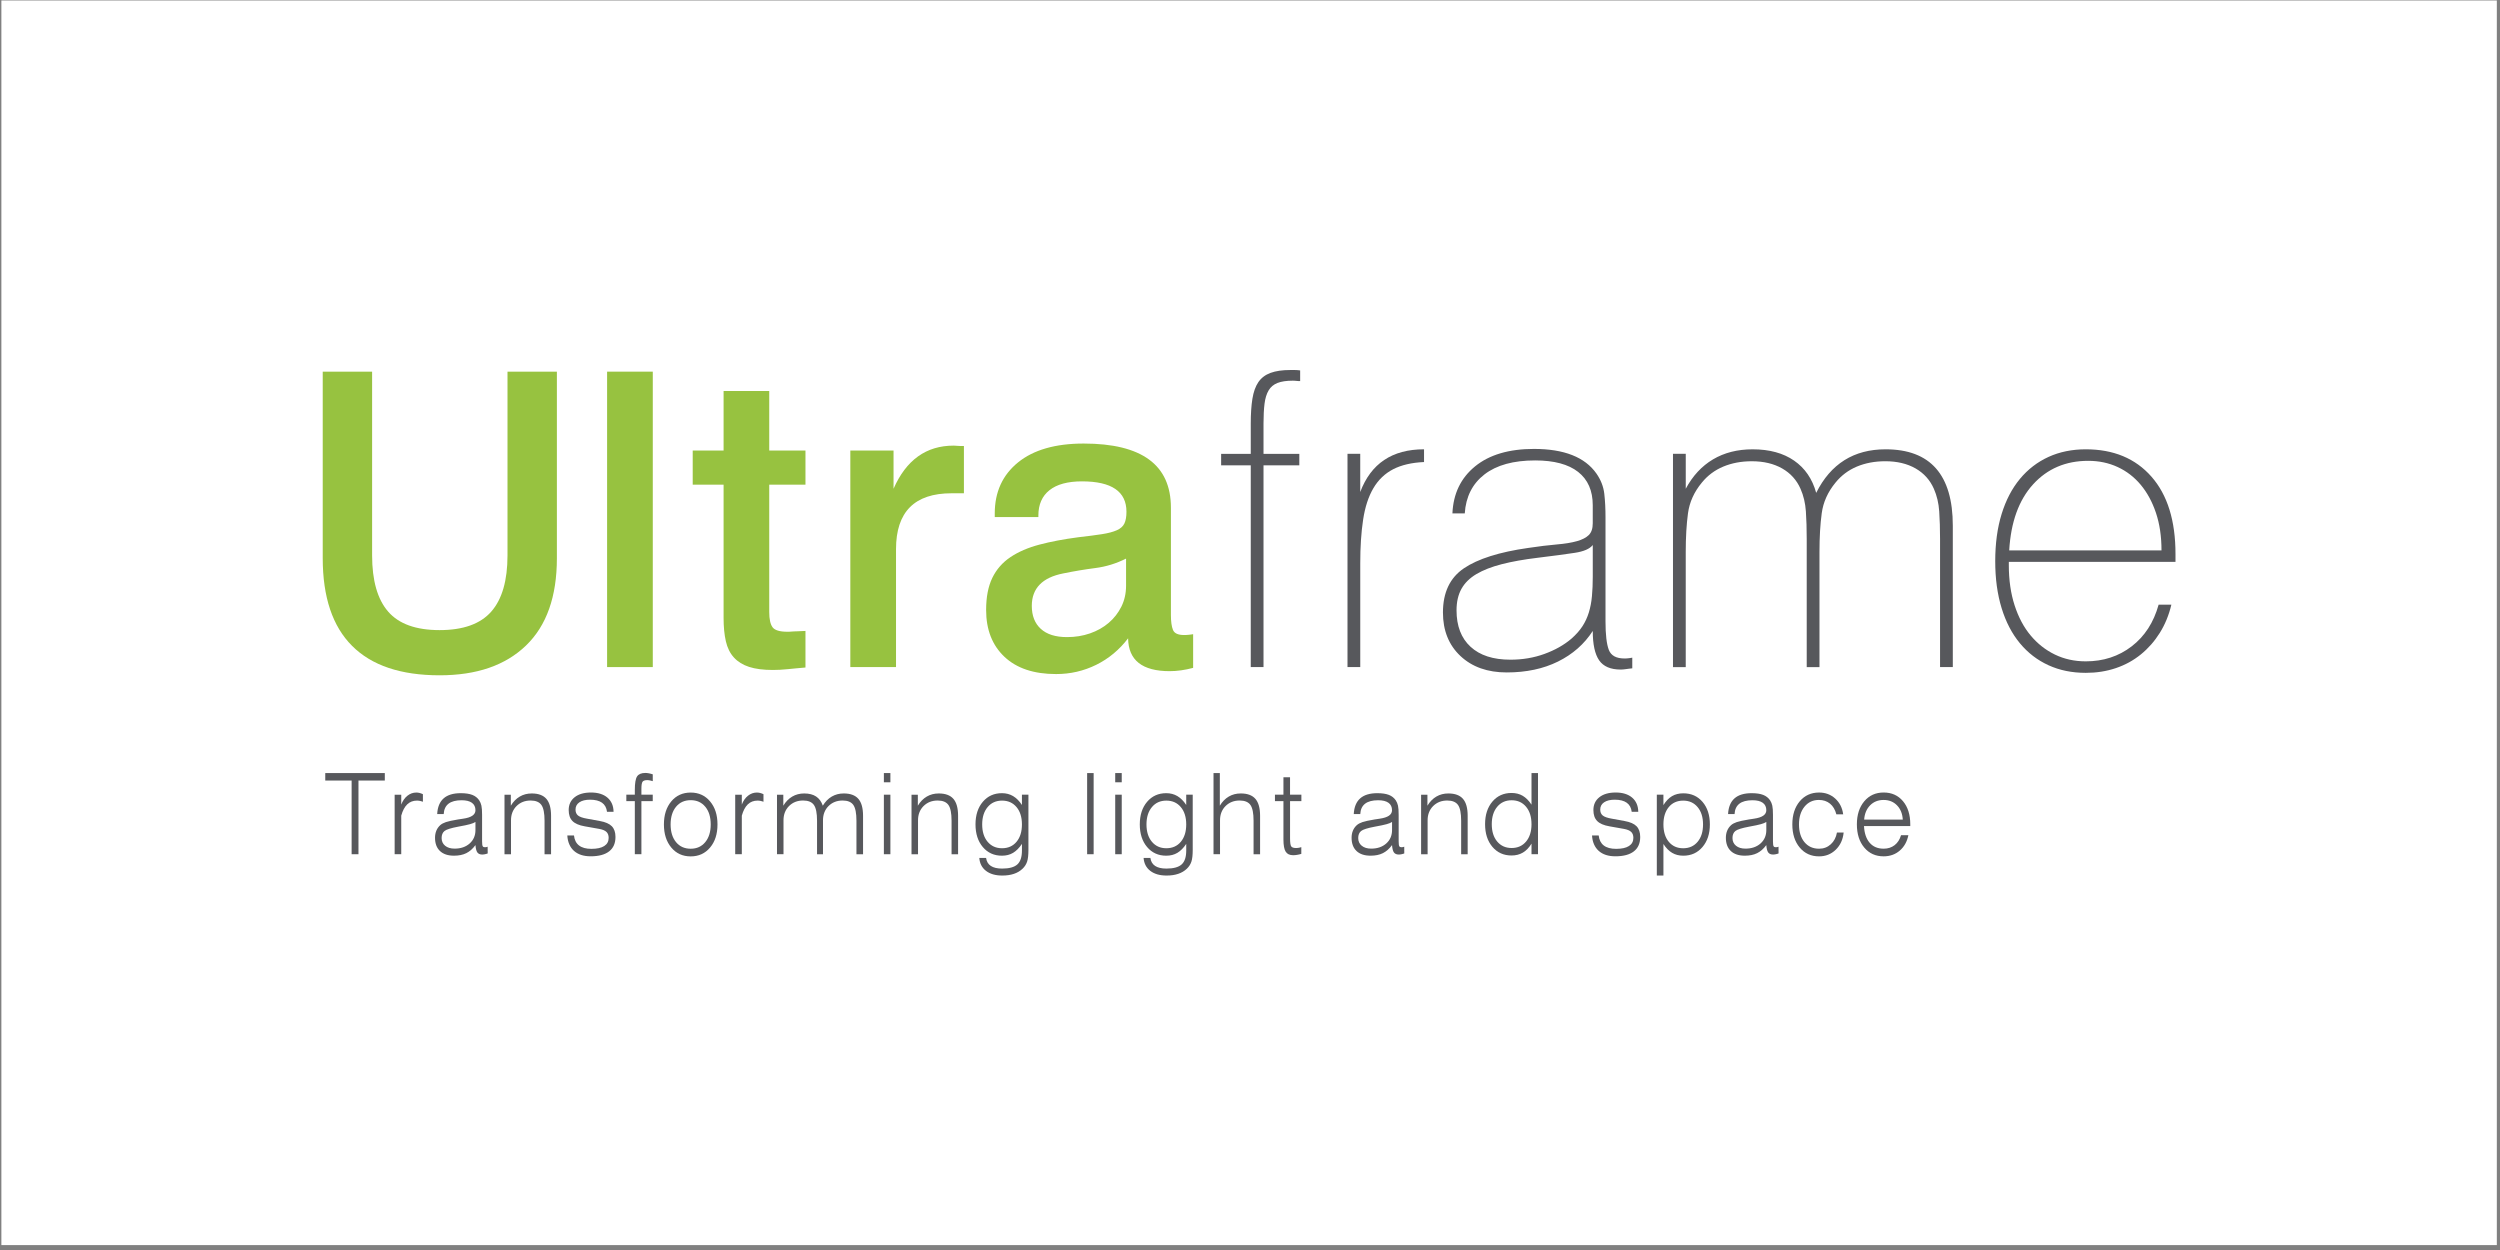 <svg xmlns="http://www.w3.org/2000/svg" id="Layer_1" viewBox="0 0 300 150"><rect x="0" y="0" width="300" height="150" fill="#808080" stroke="none"/><defs><style>      .st0 {        fill: #fff;      }      .st1 {        fill: #57585c;      }      .st2 {        fill: #97c240;      }    </style></defs><rect class="st0" x=".166" y=".056" width="299.453" height="149.356"></rect><g><g><path class="st1" d="M42.195,102.507v-8.842h-3.163v-.897h7.145v.897h-3.161v8.842h-.821Z"></path><path class="st1" d="M48.15,102.507h-.792v-7.142h.792v1.184c.086-.226.191-.428.315-.605s.265-.329.425-.456.329-.224.506-.287.365-.096.561-.096c.065,0,.129.004.194.012s.13.021.196.037.132.037.199.062.135.054.202.086v.909c-.067-.024-.131-.045-.194-.062s-.121-.032-.177-.044c-.057-.011-.114-.019-.17-.025-.055-.005-.11-.009-.164-.009-.235,0-.45.037-.646.112s-.372.189-.528.338c-.157.15-.295.338-.415.566-.12.226-.221.491-.305.794v4.623"></path><path class="st1" d="M58.516,101.604l.004.405.004.405c-.061.022-.12.041-.179.057-.057.016-.114.03-.169.041-.054.011-.107.019-.16.025s-.104.009-.152.009c-.132,0-.247-.021-.345-.064s-.176-.106-.237-.19c-.061-.085-.11-.2-.147-.347-.037-.146-.065-.324-.079-.533-.165.222-.338.415-.522.576s-.377.292-.58.393c-.204.101-.428.176-.673.226-.246.05-.512.076-.799.076-.365,0-.687-.046-.967-.14-.281-.094-.52-.234-.717-.42-.197-.187-.346-.412-.445-.677s-.149-.567-.149-.911c0-.159.012-.309.04-.451.026-.142.066-.277.119-.405s.117-.247.197-.357c.079-.111.171-.214.276-.309.082-.072.181-.139.294-.199s.24-.115.382-.162c.142-.049.335-.099.577-.152.242-.052.536-.107.879-.165.076-.011.165-.025.269-.04s.22-.032.351-.054c.49-.07.856-.19,1.1-.358s.367-.387.367-.654c0-.196-.035-.368-.106-.517s-.176-.274-.317-.376-.316-.179-.523-.23-.447-.076-.721-.076c-.343,0-.645.035-.906.104s-.481.172-.659.311c-.177.139-.315.311-.411.518s-.152.45-.167.726h-.782c.022-.42.097-.786.226-1.1.129-.314.311-.575.546-.783s.523-.365.866-.468.737-.156,1.187-.156c.286,0,.545.017.776.051s.436.085.612.154.334.157.472.267.259.24.361.391c.061.092.114.191.157.297s.079.219.105.338.047.271.06.456c.014.184.02.4.02.648v3.168c0,.159.006.287.019.386.012.1.03.169.055.21.024.041.056.071.1.091.042.02.095.03.156.03.027,0,.055-.001.084-.004.027-.003.056-.006.085-.012.029-.005.057-.011.085-.02.026-.007.055-.017.082-.029M57.053,98.635c-.072.049-.162.095-.271.139s-.235.086-.38.127-.336.086-.572.136c-.237.05-.52.105-.848.164-.433.081-.787.166-1.062.252s-.468.177-.583.27c-.114.094-.2.21-.257.351-.057.14-.086.304-.086.49,0,.192.035.366.105.52s.175.289.316.405c.14.115.305.202.495.26.189.057.403.086.641.086.371,0,.707-.051,1.009-.155.301-.104.568-.257.799-.463s.405-.443.521-.711c.116-.269.174-.567.174-.896v-.974Z"></path><path class="st1" d="M60.54,102.507v-7.142h.759v1.317c.146-.242.309-.453.487-.636s.375-.336.587-.46c.212-.125.438-.217.678-.28s.493-.092.761-.092c.397,0,.742.054,1.034.162s.532.27.719.486.329.493.422.831.141.736.141,1.194v4.622h-.782v-4.017c0-.453-.031-.839-.094-1.155s-.156-.563-.282-.741-.296-.311-.511-.4-.475-.134-.779-.134c-.343,0-.656.055-.938.166s-.535.277-.757.498c-.221.222-.387.476-.498.761s-.166.602-.166.952v4.069h-.782"></path><path class="st1" d="M68.079,100.255h.799c.027.265.091.498.192.698s.239.368.413.503.385.236.632.304.53.102.851.102c.337,0,.635-.029.892-.085s.473-.141.651-.255c.176-.112.309-.251.397-.416.089-.164.132-.353.132-.568,0-.152-.022-.286-.066-.405s-.11-.219-.199-.304c-.087-.084-.202-.156-.345-.216s-.314-.107-.511-.144l-.874-.155-.874-.155c-.341-.059-.635-.142-.881-.249s-.445-.236-.595-.39-.264-.34-.338-.56-.112-.472-.112-.758c0-.322.06-.611.179-.867s.297-.477.536-.667.521-.331.848-.425.697-.141,1.113-.141c.418,0,.793.051,1.123.154s.613.256.853.461c.239.205.418.45.541.733s.186.607.192.969h-.787c-.029-.244-.094-.457-.194-.638s-.235-.334-.405-.455-.373-.211-.613-.271c-.239-.06-.513-.091-.822-.091-.275,0-.52.026-.733.079s-.397.131-.551.237c-.154.105-.267.23-.345.375-.076.145-.115.31-.115.493,0,.154.024.29.072.407s.122.219.22.3c.097.082.237.156.418.22s.403.12.667.165l.772.141.772.141c.332.059.618.141.857.246s.432.232.578.382.255.334.329.548c.072.215.109.461.109.739,0,.378-.064.711-.19.998s-.316.53-.57.727c-.252.197-.563.346-.933.445-.368.099-.797.149-1.282.149-.426,0-.804-.054-1.139-.162-.334-.109-.622-.271-.866-.488-.242-.217-.431-.481-.563-.791-.135-.306-.214-.662-.237-1.063"></path><path class="st1" d="M76.179,102.507v-6.368h-1.019v-.777h1.019v-.567c0-.408.022-.748.069-1.02s.115-.477.207-.613.221-.237.386-.306.367-.102.605-.102c.064,0,.129.004.197.011s.139.017.212.032c.074.014.151.031.23.051s.162.044.246.07v.824c-.081-.024-.155-.045-.22-.061s-.124-.029-.172-.039c-.05-.009-.097-.015-.144-.02s-.09-.006-.132-.006c-.135,0-.249.015-.34.046s-.161.076-.209.137c-.049.062-.085.164-.109.306s-.036.326-.036.55v.704h1.361v.777h-1.361v6.368h-.791"></path><path class="st1" d="M79.67,98.931c0-.571.074-1.087.222-1.548.147-.461.37-.868.664-1.22s.637-.616,1.024-.792.822-.264,1.302-.264c.478,0,.912.087,1.299.265.387.176.731.441,1.027.796.297.353.52.761.668,1.222s.222.976.222,1.544c0,.571-.074,1.087-.222,1.549s-.371.869-.668,1.223-.64.618-1.027.796c-.387.176-.821.265-1.299.265-.48,0-.914-.087-1.302-.265-.387-.176-.729-.441-1.024-.796-.295-.353-.517-.761-.664-1.223-.149-.465-.222-.981-.222-1.551M80.473,98.931c0,.446.055.846.164,1.2s.272.663.49.927c.219.264.473.461.766.592s.623.197.991.197c.366,0,.694-.066.986-.199.292-.132.547-.331.764-.595.219-.265.381-.575.49-.928s.162-.752.162-1.195-.054-.842-.162-1.195-.272-.662-.49-.926c-.217-.262-.472-.46-.764-.592-.292-.131-.621-.197-.986-.197-.367,0-.697.066-.991.197-.292.131-.548.329-.766.592s-.381.572-.49.926-.164.752-.164,1.195Z"></path><path class="st1" d="M89.017,102.507h-.792v-7.142h.792v1.184c.086-.226.191-.428.315-.605s.265-.329.425-.456.329-.224.506-.287.365-.096.56-.096c.065,0,.13.004.195.012s.131.021.196.037.131.037.199.062.135.054.204.086v.909c-.067-.024-.131-.045-.192-.062s-.121-.032-.179-.044-.115-.019-.17-.025c-.055-.005-.11-.009-.164-.009-.235,0-.45.037-.646.112s-.372.189-.528.338c-.157.15-.295.338-.415.566-.12.226-.221.491-.305.794v4.623Z"></path><path class="st1" d="M93.239,102.507v-7.142h.759v1.317c.145-.242.307-.453.487-.636.179-.182.375-.336.587-.46.212-.125.438-.217.678-.28s.493-.092.762-.092c.29,0,.553.03.789.091.236.06.446.151.628.271.184.121.342.274.477.457.135.185.245.401.332.648.146-.242.309-.453.488-.636s.376-.336.588-.46c.214-.125.441-.217.679-.28.24-.062.492-.092.758-.092.397,0,.741.054,1.033.162s.532.27.719.486.329.493.422.831.141.736.141,1.194v4.622h-.792v-4.017c0-.457-.031-.843-.094-1.159s-.156-.563-.281-.741c-.125-.176-.294-.309-.507-.397s-.472-.132-.774-.132c-.343,0-.657.055-.939.166s-.535.277-.756.498c-.221.222-.387.476-.498.761s-.166.602-.166.952v4.069h-.714v-4.017c0-.453-.031-.839-.094-1.155s-.156-.563-.282-.741-.296-.311-.511-.4-.475-.134-.779-.134c-.343,0-.657.055-.939.166s-.535.277-.756.498c-.221.222-.387.476-.498.761s-.166.602-.166.952v4.069h-.783"></path><path class="st1" d="M106.847,93.874h-.782v-1.107h.782v1.107ZM106.847,102.507h-.782v-7.145h.782v7.145Z"></path><path class="st1" d="M109.382,102.507v-7.142h.759v1.317c.145-.242.307-.453.487-.636.179-.182.375-.336.587-.46.212-.125.438-.217.678-.28s.493-.092.762-.092c.397,0,.742.054,1.034.162s.532.27.718.486c.187.216.329.493.422.831s.141.736.141,1.194v4.622h-.782v-4.017c0-.453-.031-.839-.094-1.155s-.156-.563-.282-.741-.296-.311-.511-.4-.475-.134-.779-.134c-.343,0-.657.055-.939.166s-.535.277-.756.498c-.221.222-.387.476-.498.761s-.166.602-.166.952v4.069h-.782"></path><path class="st1" d="M123.412,101.966c0,.316-.014.593-.04.832s-.067.438-.12.6c-.054.161-.126.312-.216.453s-.199.271-.326.392c-.144.139-.302.26-.476.362-.174.104-.361.189-.563.256-.201.069-.418.12-.652.154s-.482.051-.746.051c-.408,0-.774-.046-1.1-.14-.325-.094-.61-.234-.852-.42-.244-.187-.431-.41-.566-.668s-.215-.555-.24-.886h.814c.029.214.091.4.186.56s.222.292.382.398c.16.107.352.187.577.24.225.054.482.08.772.08.428,0,.796-.041,1.102-.125s.551-.209.734-.375c.184-.167.321-.39.413-.668s.137-.613.137-1.004v-.792c-.162.245-.332.456-.51.635s-.361.325-.552.44c-.191.114-.398.2-.621.257s-.461.086-.716.086c-.473,0-.901-.086-1.284-.26s-.719-.432-1.012-.778-.512-.744-.658-1.198-.22-.959-.22-1.519.074-1.065.22-1.518c.146-.452.366-.851.658-1.194.292-.345.63-.603,1.012-.776s.811-.259,1.284-.259c.249,0,.485.029.707.087s.432.146.63.262c.196.116.383.264.56.441.177.177.343.386.501.626v-1.239h.779v6.605ZM122.632,98.931c0-.435-.054-.826-.162-1.172s-.27-.65-.486-.908-.47-.453-.759-.583-.617-.195-.981-.195c-.36,0-.684.065-.973.195s-.541.325-.758.586-.38.563-.488.909-.162.736-.162,1.168c0,.435.054.824.162,1.172s.271.65.488.909c.217.259.47.452.758.582s.613.195.973.195c.363,0,.691-.065.981-.194s.543-.322.759-.581c.216-.257.377-.56.486-.908.107-.346.162-.738.162-1.175Z"></path><path class="st1" d="M130.456,102.507h.781v-9.738h-.781v9.738Z"></path><path class="st1" d="M134.608,93.874h-.782v-1.107h.782v1.107ZM134.608,102.507h-.782v-7.145h.782v7.145Z"></path><path class="st1" d="M143.127,101.966c0,.316-.014.593-.04.832s-.067.438-.12.6c-.054.161-.126.312-.216.453s-.199.271-.326.392c-.144.139-.302.26-.476.362-.174.104-.361.189-.563.256-.201.069-.418.12-.652.154s-.482.051-.746.051c-.408,0-.774-.046-1.1-.14-.325-.094-.61-.234-.852-.42-.244-.187-.431-.41-.566-.668-.134-.259-.215-.555-.24-.886h.814c.029.214.091.4.186.56s.222.292.382.398c.16.107.352.187.577.24.225.054.482.08.772.08.428,0,.796-.041,1.102-.125s.551-.209.734-.375c.184-.167.321-.39.413-.668s.137-.613.137-1.004v-.792c-.162.245-.332.456-.51.635s-.361.325-.552.44c-.191.114-.398.2-.621.257s-.461.086-.716.086c-.473,0-.901-.086-1.284-.26s-.719-.432-1.012-.778-.512-.744-.658-1.198-.22-.959-.22-1.519.074-1.065.22-1.518.366-.851.658-1.194c.292-.345.63-.603,1.012-.776s.811-.259,1.284-.259c.249,0,.485.029.707.087s.432.146.63.262c.196.116.383.264.56.441.177.177.343.386.501.626v-1.239h.779v6.605ZM142.347,98.931c0-.435-.054-.826-.162-1.172s-.27-.65-.486-.908-.47-.453-.759-.583-.617-.195-.981-.195c-.36,0-.684.065-.973.195s-.541.325-.758.586-.38.563-.488.909-.162.736-.162,1.168c0,.435.054.824.162,1.172s.271.65.488.909c.217.259.47.452.758.582s.613.195.973.195c.363,0,.691-.065.981-.194s.543-.322.759-.581c.216-.257.377-.56.486-.908.109-.346.162-.738.162-1.175Z"></path><path class="st1" d="M145.622,102.507v-9.738h.759v3.912c.145-.242.307-.453.487-.636.179-.182.375-.336.587-.46.212-.125.438-.217.678-.28s.493-.092.762-.092c.397,0,.742.054,1.034.162s.532.27.718.486c.187.216.329.493.422.831s.141.736.141,1.194v4.622h-.782v-4.017c0-.453-.031-.839-.094-1.155s-.156-.563-.282-.741-.296-.311-.511-.4-.475-.134-.779-.134c-.343,0-.656.055-.938.166s-.535.277-.757.498c-.221.222-.387.476-.498.761s-.166.602-.166.952v4.069h-.782"></path><path class="st1" d="M154.807,100.602c0,.266.012.48.037.643.025.162.062.275.112.335s.122.105.216.136c.094.03.211.046.348.046.045,0,.09-.003.139-.006s.096-.01.147-.017.105-.019.164-.032.121-.031.187-.05v.809c-.092.026-.182.05-.269.07s-.17.036-.251.049c-.08.014-.159.024-.235.03s-.15.01-.222.01c-.21,0-.391-.035-.541-.106s-.27-.177-.358-.319c-.09-.141-.157-.335-.202-.581-.045-.245-.067-.542-.067-.892v-4.589h-1.019v-.777h1.019v-2.093h.792v2.093h1.361v.777h-1.359v2.232l0,2.232Z"></path><path class="st1" d="M168.508,101.604l.003.405.003.405c-.061.022-.12.041-.179.057s-.114.03-.169.041c-.054.011-.107.019-.159.025s-.102.009-.154.009c-.132,0-.247-.021-.345-.064s-.176-.106-.237-.19c-.061-.085-.11-.2-.147-.347s-.065-.324-.079-.533c-.164.222-.339.415-.522.576s-.377.292-.58.393-.427.176-.672.226c-.246.05-.512.076-.801.076-.365,0-.687-.046-.967-.14-.281-.094-.52-.234-.717-.42-.197-.187-.346-.412-.445-.677s-.149-.567-.149-.911c0-.159.012-.309.04-.451.026-.142.066-.277.119-.405s.119-.247.197-.357c.079-.111.171-.214.277-.309.082-.072.18-.139.292-.199s.24-.115.382-.162c.142-.049.335-.099.577-.152.242-.052.536-.107.879-.165.076-.011.165-.025.269-.04s.22-.032.351-.054c.49-.07.857-.19,1.102-.358s.367-.387.367-.654c0-.196-.035-.368-.106-.517s-.176-.274-.317-.376-.316-.179-.523-.23-.447-.076-.721-.076c-.343,0-.645.035-.906.104s-.481.172-.659.311c-.177.139-.315.311-.412.518-.096.207-.152.45-.166.726h-.782c.022-.42.097-.786.226-1.1.129-.314.311-.575.546-.783s.523-.365.866-.468.737-.156,1.187-.156c.286,0,.545.017.776.051s.435.085.612.154c.176.069.334.157.472.267s.259.24.361.391c.061.092.114.191.157.297s.08.219.106.338.046.271.06.456c.012.184.02.4.02.648v3.168c0,.159.006.287.019.386.012.1.03.169.055.21.024.041.057.071.1.091s.094.03.155.03c.027,0,.055-.001.084-.004.027-.003.056-.006.085-.012.029-.005.057-.011.085-.02.027-.007.056-.017.084-.029M167.046,98.635c-.071.049-.161.095-.27.139s-.236.086-.38.127c-.145.041-.336.086-.573.136s-.52.105-.848.164c-.433.081-.787.166-1.062.252s-.468.177-.582.27c-.115.094-.201.21-.259.351-.057.14-.086.304-.086.49,0,.192.035.366.105.52s.175.289.316.405c.14.115.305.202.495.26s.403.086.642.086c.371,0,.707-.051,1.008-.155s.568-.257.799-.463.405-.443.521-.711c.116-.269.174-.567.174-.896v-.974Z"></path><path class="st1" d="M170.532,102.507v-7.142h.759v1.317c.145-.242.309-.453.487-.636s.375-.336.587-.46c.212-.125.438-.217.678-.28s.493-.092.762-.092c.397,0,.742.054,1.034.162s.532.27.719.486.327.493.421.831.141.736.141,1.194v4.622h-.782v-4.017c0-.453-.031-.839-.094-1.155s-.156-.563-.282-.741-.296-.311-.511-.4-.475-.134-.779-.134c-.343,0-.656.055-.938.166s-.535.277-.757.498c-.221.222-.387.476-.498.761s-.166.602-.166.952v4.069h-.782"></path><path class="st1" d="M184.561,92.768v9.738h-.779v-1.27c-.147.241-.307.451-.48.63-.171.179-.355.326-.551.443-.196.116-.407.204-.636.262s-.472.087-.732.087c-.473,0-.901-.086-1.283-.26-.382-.172-.719-.432-1.013-.778-.292-.346-.512-.744-.658-1.198-.146-.452-.219-.959-.219-1.519s.072-1.065.219-1.518.366-.851.658-1.194c.292-.345.63-.603,1.013-.776.382-.172.811-.259,1.283-.259.255,0,.493.029.717.085s.432.141.626.255c.192.114.377.259.553.436s.343.386.502.628v-3.792h.779M183.78,98.904c0-.437-.054-.829-.162-1.178s-.271-.652-.488-.913c-.217-.26-.47-.456-.759-.586s-.615-.195-.977-.195c-.36,0-.684.065-.973.196s-.542.327-.758.588c-.217.261-.38.565-.488.913-.109.347-.162.739-.162,1.174s.054.824.162,1.172.271.65.488.909c.217.259.47.452.758.582s.613.195.973.195c.363,0,.689-.065.979-.195s.542-.324.758-.582c.216-.26.378-.563.486-.909.11-.346.164-.737.164-1.172Z"></path><path class="st1" d="M191.046,100.255h.797c.027.265.092.498.194.698s.239.368.413.503.385.236.632.304c.246.067.53.102.849.102.339,0,.636-.029.893-.085s.473-.141.651-.255c.176-.112.309-.251.397-.416.089-.164.132-.353.132-.568,0-.152-.022-.286-.066-.405s-.11-.219-.199-.304c-.087-.084-.202-.156-.345-.216s-.314-.107-.511-.144l-.874-.155-.874-.155c-.341-.059-.635-.142-.881-.249s-.445-.236-.595-.39c-.151-.154-.264-.34-.339-.56s-.112-.472-.112-.758c0-.322.06-.611.179-.867s.297-.477.536-.667.521-.331.848-.425.697-.141,1.113-.141c.418,0,.793.051,1.123.154s.613.256.853.461c.239.205.418.45.541.733s.186.607.192.969h-.787c-.029-.244-.094-.457-.194-.638-.1-.182-.235-.334-.405-.455s-.373-.211-.613-.271c-.239-.06-.513-.091-.822-.091-.275,0-.52.026-.733.079s-.397.131-.551.237c-.154.105-.269.23-.345.375-.077.145-.115.31-.115.493,0,.154.025.29.074.407s.122.219.22.3c.099.082.237.156.418.22s.403.12.668.165l.772.141.772.141c.332.059.618.141.858.246s.431.232.577.382.255.334.329.548c.072.215.109.461.109.739,0,.378-.064.711-.19.998s-.316.53-.57.727c-.252.197-.563.346-.933.445s-.797.149-1.282.149c-.426,0-.804-.054-1.139-.162-.334-.109-.622-.271-.866-.488-.242-.217-.431-.481-.565-.791-.135-.306-.214-.662-.237-1.063"></path><path class="st1" d="M198.818,105.067v-9.705h.792v1.252c.151-.244.312-.455.485-.635s.353-.326.545-.44c.192-.114.401-.2.627-.256s.467-.085.726-.085c.478,0,.911.086,1.295.257s.724.43,1.017.773.512.739.658,1.19.22.954.22,1.511c0,.558-.074,1.063-.222,1.515s-.37.851-.664,1.198-.635.607-1.019.781c-.383.174-.813.26-1.285.26-.255,0-.493-.029-.717-.086s-.431-.144-.623-.257-.376-.259-.55-.436c-.174-.176-.337-.385-.492-.625v3.787h-.791ZM199.611,98.931c0,.437.054.829.161,1.177s.267.65.482.908c.214.257.465.451.753.581.289.129.613.194.976.194.361,0,.687-.065.976-.195s.541-.324.758-.582c.216-.26.378-.563.486-.909.107-.347.162-.737.162-1.172,0-.432-.054-.822-.162-1.168-.107-.346-.27-.65-.486-.909s-.468-.456-.758-.586c-.289-.13-.615-.195-.976-.195-.362,0-.687.065-.976.194s-.54.322-.753.581c-.215.259-.375.561-.482.908-.109.345-.161.737-.161,1.174Z"></path><path class="st1" d="M213.422,101.604l.003.405.003.405c-.061.022-.12.041-.179.057s-.114.03-.167.041c-.055.011-.109.019-.161.025s-.104.009-.154.009c-.132,0-.247-.021-.345-.064s-.176-.106-.237-.19c-.061-.085-.111-.2-.149-.347-.037-.146-.064-.324-.079-.533-.165.222-.338.415-.522.576s-.377.292-.58.393-.427.176-.673.226-.513.076-.801.076c-.363,0-.686-.046-.966-.14-.281-.094-.52-.234-.716-.42-.197-.187-.346-.412-.445-.677s-.149-.567-.149-.911c0-.159.012-.309.04-.451.026-.142.066-.277.119-.405s.117-.247.197-.357c.079-.111.171-.214.276-.309.082-.072.181-.139.294-.199s.24-.115.382-.162c.142-.049.335-.099.577-.152.242-.052.536-.107.879-.165.076-.011.165-.025.269-.04s.22-.032.351-.054c.49-.07.857-.19,1.102-.358s.367-.387.367-.654c0-.196-.035-.368-.106-.517s-.176-.274-.317-.376-.316-.179-.523-.23-.447-.076-.721-.076c-.343,0-.646.035-.907.104s-.481.172-.658.311-.315.311-.411.518-.152.45-.167.726h-.779c.022-.42.097-.786.227-1.1.129-.314.311-.575.546-.783s.523-.365.866-.468.737-.156,1.187-.156c.286,0,.545.017.776.051s.435.085.611.154.335.157.473.267.26.24.361.391c.061.092.114.191.157.297s.079.219.105.338.047.271.06.456c.014.184.02.4.02.648v3.168c0,.159.006.287.019.386.012.1.03.169.055.21.024.041.057.071.1.091s.094.03.155.03c.027,0,.055-.001.084-.004s.056-.006.085-.012c.029-.005.057-.011.085-.02.026-.007.054-.017.082-.029M211.958,98.635c-.072.049-.162.095-.271.139s-.235.086-.38.127-.336.086-.573.136-.52.105-.848.164c-.433.081-.787.166-1.062.252s-.468.177-.583.27c-.114.094-.2.21-.257.351s-.086.304-.086.49c0,.192.035.366.105.52s.175.289.316.405c.14.115.305.202.495.26.189.057.403.086.641.086.371,0,.707-.051,1.009-.155.301-.104.568-.257.799-.463s.405-.443.521-.711c.116-.269.174-.567.174-.896v-.974h.001Z"></path><path class="st1" d="M220.434,99.906h.804c-.042.421-.144.804-.301,1.147-.159.343-.375.648-.648.914-.275.266-.578.465-.911.597s-.694.199-1.087.199c-.48,0-.914-.087-1.302-.265-.387-.176-.728-.441-1.024-.796-.296-.353-.517-.761-.664-1.223s-.221-.978-.221-1.549.074-1.087.221-1.549c.147-.461.37-.868.664-1.22s.637-.616,1.024-.793.821-.265,1.302-.265c.378,0,.729.061,1.052.181.322.121.617.302.884.543.266.242.48.52.638.836.16.315.265.667.316,1.055h-.819c-.072-.279-.171-.525-.299-.738-.126-.214-.28-.395-.461-.542-.181-.149-.383-.26-.607-.334s-.468-.111-.733-.111c-.355,0-.676.067-.963.202s-.541.337-.761.607-.385.582-.495.937-.165.751-.165,1.19c0,.446.055.846.164,1.2s.272.663.491.927c.219.262.473.46.766.592.292.131.622.197.989.197.272,0,.527-.044.761-.132s.448-.221.643-.398c.195-.176.355-.382.477-.618.125-.234.212-.498.264-.792"></path><path class="st1" d="M229.004,100.228c-.079.388-.205.737-.378,1.044-.174.309-.393.576-.659.804s-.561.4-.883.513-.671.171-1.047.171c-.482,0-.917-.087-1.305-.264s-.729-.438-1.023-.791c-.295-.351-.516-.758-.663-1.222s-.221-.983-.221-1.558c0-.571.074-1.087.221-1.548s.37-.868.664-1.219c.295-.352.637-.617,1.024-.793s.822-.264,1.302-.264c.481,0,.916.086,1.303.26s.726.433,1.018.781c.291.347.51.751.656,1.213s.219.982.219,1.559v.217h-5.553c.022.433.09.817.204,1.15s.272.618.477.854.447.413.727.531.597.176.952.176c.256,0,.495-.035.713-.106s.42-.176.602-.317c.182-.142.336-.312.465-.512.127-.199.229-.427.304-.683h.884M223.698,98.351h4.637c-.022-.356-.091-.676-.207-.962-.116-.285-.28-.535-.49-.751-.211-.215-.45-.376-.717-.483s-.561-.161-.884-.161c-.329,0-.628.054-.898.161-.271.107-.512.269-.723.483-.214.215-.378.465-.498.751s-.192.606-.219.962h-0Z"></path></g><path class="st2" d="M44.653,44.598v22.041c0,1.513.16,2.832.481,3.957s.802,2.058,1.444,2.797c.642.741,1.478,1.295,2.507,1.665s2.251.555,3.667.555c1.415,0,2.639-.185,3.672-.555s1.875-.924,2.526-1.665c.65-.739,1.138-1.671,1.463-2.797s.487-2.444.487-3.957v-22.041h5.926v22.386c0,2.301-.309,4.324-.926,6.07s-1.543,3.215-2.778,4.407c-1.234,1.192-2.717,2.086-4.444,2.682s-3.705.893-5.927.893c-2.321,0-4.357-.294-6.105-.881-1.75-.587-3.213-1.469-4.389-2.644-1.177-1.174-2.06-2.639-2.648-4.394s-.882-3.798-.882-6.132v-22.387h5.927Z"></path><path class="st2" d="M72.852,80.05h5.482v-35.452h-5.482v35.452Z"></path><path class="st2" d="M92.309,46.915v7.15h4.347v4.092h-4.347v15.286c0,.428.032.793.099,1.098s.165.546.297.727c.131.18.345.316.642.406.296.09.676.136,1.137.136.099,0,.195-.003.29-.006s.187-.01.277-.02c.09-.007.179-.014.265-.017s.171-.006.254-.006l.543-.024.543-.024v4.389c-.38.032-.744.065-1.094.097s-.684.065-1.005.099c-.321.032-.632.057-.932.074-.301.016-.591.025-.871.025-.576,0-1.103-.031-1.58-.092s-.906-.154-1.284-.277-.721-.279-1.024-.468-.572-.411-.802-.666c-.231-.255-.427-.543-.587-.868-.161-.325-.286-.684-.376-1.079s-.159-.826-.204-1.294-.067-.974-.067-1.516v-15.975h-3.705v-4.094h3.705v-7.15h5.48Z"></path><path class="st2" d="M115.669,59.193h-1.481c-2.222,0-3.888.558-5,1.676-1.11,1.118-1.666,2.794-1.666,5.029v14.152h-5.483v-25.985h5.186v4.587c.757-1.726,1.736-3.02,2.938-3.883s2.626-1.294,4.273-1.294c.032,0,.082.003.147.006.066.004.149.01.247.017.099.009.219.015.358.02s.3.006.481.006v5.669Z"></path><path class="st2" d="M135.373,76.597c-.527.691-1.109,1.3-1.747,1.831-.638.53-1.331.981-2.08,1.35-.749.37-1.525.647-2.327.832-.803.185-1.631.277-2.488.277-1.333,0-2.516-.172-3.549-.517s-1.916-.863-2.648-1.554c-.733-.691-1.282-1.504-1.649-2.441s-.55-1.996-.55-3.18c0-.773.061-1.48.185-2.121s.309-1.217.556-1.726.551-.972.913-1.386.782-.783,1.259-1.103c.477-.321,1.005-.607,1.586-.857.581-.251,1.213-.467,1.895-.648.683-.18,1.414-.345,2.191-.492s1.604-.279,2.477-.393c.576-.066,1.1-.13,1.574-.191s.896-.121,1.265-.179c.371-.057.704-.126,1-.204.296-.079.556-.166.777-.265.222-.099.41-.215.562-.351s.27-.29.352-.463c.082-.172.144-.376.185-.61.041-.235.062-.5.062-.796,0-1.217-.445-2.128-1.334-2.735-.889-.608-2.223-.912-4.001-.912-.857,0-1.61.089-2.26.265s-1.198.442-1.641.794c-.445.353-.778.783-1,1.288s-.334,1.087-.334,1.744v.197h-5.234v-.445c0-1.282.232-2.432.697-3.451s1.162-1.906,2.092-2.663c.931-.756,2.052-1.323,3.365-1.7,1.313-.378,2.817-.567,4.513-.567,3.49,0,6.108.641,7.853,1.922s2.618,3.205,2.618,5.769v12.87c0,.393.02.741.061,1.042.041.3.102.553.185.758.082.206.235.36.456.462.222.102.515.154.877.154.082,0,.167-.003.254-.006s.175-.01.266-.019c.09-.009.182-.019.277-.031s.191-.026.291-.044v4.042c-.495.131-.977.23-1.445.296s-.926.099-1.37.099c-1.646,0-2.885-.329-3.716-.986s-1.255-1.643-1.273-2.958M135.127,67.032c-.591.296-1.193.538-1.807.727s-1.242.325-1.881.407-1.279.177-1.919.284c-.64.107-1.278.226-1.917.357-1.263.246-2.21.694-2.84,1.344s-.947,1.5-.947,2.552c0,.592.09,1.118.27,1.578s.451.854.813,1.183c.36.329.802.576,1.327.741s1.13.247,1.819.247c.492,0,.967-.037,1.426-.111s.902-.186,1.329-.334c.426-.147.824-.326,1.198-.536s.719-.45,1.038-.721c.32-.271.607-.57.861-.894.255-.325.476-.676.666-1.054.187-.377.329-.776.423-1.195s.142-.859.142-1.319v-3.255Z"></path><g><path class="st1" d="M156.018,45.732c-.082,0-.161-.003-.236-.006-.074-.004-.144-.01-.21-.019s-.135-.015-.21-.019-.152-.006-.236-.006c-.378,0-.721.022-1.024.069-.305.045-.572.114-.802.204-.231.091-.435.21-.611.357-.177.147-.327.325-.45.53-.124.206-.227.442-.31.709s-.145.565-.185.894c-.041.329-.071.689-.092,1.084s-.031.822-.031,1.282v3.65h4.297v1.381h-4.297v24.209h-1.531v-24.21h-3.555v-1.381h3.555v-3.6c0-.592.016-1.138.049-1.64s.082-.957.149-1.368.159-.782.277-1.115c.119-.332.265-.627.438-.882.175-.254.382-.473.626-.658s.521-.335.834-.45c.312-.115.666-.201,1.06-.259s.831-.086,1.309-.086h.543c.099,0,.202.004.309.012.107.009.219.021.334.037v1.28Z"></path><path class="st1" d="M161.697,54.459h1.531v4.584c.642-1.709,1.6-2.99,2.877-3.845,1.275-.854,2.869-1.282,4.779-1.282v1.529c-.741.034-1.42.122-2.037.266s-1.173.343-1.666.597c-.495.255-.938.571-1.334.949-.395.377-.741.817-1.037,1.319s-.548,1.067-.753,1.695-.366,1.32-.481,2.077c-.115.756-.202,1.574-.26,2.453s-.086,1.82-.086,2.823v12.426h-1.531v-25.592"></path><path class="st1" d="M195.871,80.199c-.149.016-.289.032-.421.049s-.255.032-.37.05c-.115.016-.222.027-.321.036s-.19.012-.271.012c-.61,0-1.129-.092-1.561-.277s-.776-.462-1.03-.831c-.256-.37-.447-.849-.575-1.436s-.191-1.284-.191-2.088c-.51.789-1.113,1.489-1.809,2.101s-1.484,1.135-2.364,1.571c-.882.435-1.834.762-2.859.979-1.024.217-2.121.327-3.29.327-1.153,0-2.192-.164-3.119-.493-.926-.329-1.739-.822-2.438-1.479s-1.224-1.421-1.574-2.293c-.35-.871-.525-1.849-.525-2.934,0-1.2.21-2.242.63-3.125s1.049-1.609,1.89-2.176c.839-.567,1.901-1.054,3.185-1.46,1.284-.407,2.79-.733,4.519-.979.658-.099,1.273-.184,1.845-.252.572-.07,1.1-.125,1.586-.167.486-.041.929-.094,1.333-.16s.766-.144,1.087-.235.601-.197.839-.321.436-.262.593-.42c.156-.156.274-.351.352-.586.079-.234.117-.507.117-.819v-2.168c0-.871-.146-1.64-.438-2.306s-.731-1.229-1.315-1.689-1.307-.804-2.166-1.034-1.859-.346-2.994-.346c-1.3,0-2.458.14-3.47.418-1.013.28-1.881.698-2.606,1.257-.723.558-1.283,1.229-1.679,2.01s-.626,1.672-.691,2.675h-1.481c.05-1.184.301-2.246.753-3.186s1.107-1.761,1.962-2.459,1.872-1.222,3.049-1.571,2.516-.525,4.013-.525c1.81,0,3.341.246,4.593.739,1.252.493,2.222,1.233,2.914,2.22.262.378.472.768.63,1.17.156.402.26.817.31,1.244.049.428.086.879.11,1.356.025.477.036.978.036,1.504v12.473c0,.789.032,1.466.099,2.035.066.567.165,1.023.297,1.369.132.345.355.603.667.777.312.172.716.259,1.21.259.082,0,.162-.003.24-.006.079-.004.155-.01.229-.02.074-.009.15-.019.229-.03.079-.012.159-.026.241-.042v.641l0.0.643ZM191.13,65.405c-.181.23-.452.423-.814.58s-.814.275-1.358.357-1.185.174-1.926.272-1.58.205-2.519.32c-.823.099-1.593.212-2.308.34s-1.378.27-1.986.426c-.61.156-1.168.332-1.674.53s-.961.415-1.364.652c-.403.239-.756.506-1.057.802s-.55.621-.747.974-.346.746-.445,1.177-.147.902-.147,1.41c0,.937.14,1.769.42,2.497.28.727.699,1.35,1.26,1.867.56.518,1.238.906,2.036,1.165.798.259,1.716.388,2.753.388.724,0,1.426-.057,2.106-.172s1.335-.287,1.97-.518c.633-.23,1.219-.496,1.759-.801s1.032-.646,1.475-1.023c.28-.247.531-.496.753-.746.222-.251.416-.503.581-.757.165-.255.311-.52.438-.796.127-.275.236-.561.327-.857.09-.296.166-.607.229-.932s.109-.663.141-1.018c.034-.353.057-.724.075-1.115.016-.39.025-.799.025-1.227v-3.796h-.002Z"></path><path class="st1" d="M200.76,54.459h1.531v4.192c.412-.772.891-1.451,1.436-2.04.545-.587,1.155-1.083,1.832-1.485s1.413-.704,2.205-.906c.793-.201,1.644-.302,2.552-.302,1.007,0,1.926.112,2.755.339.829.226,1.571.565,2.223,1.017s1.199,1,1.64,1.645.778,1.386,1.01,2.225c.869-1.742,1.998-3.049,3.385-3.92s3.033-1.307,4.936-1.307c2.692,0,4.71.764,6.055,2.293s2.018,3.821,2.018,6.879v16.962h-1.531v-15.383c0-.608-.009-1.187-.025-1.737s-.041-1.073-.075-1.565c-.034-.493-.102-.966-.21-1.418s-.251-.883-.432-1.295c-.231-.526-.53-.992-.896-1.399s-.801-.754-1.302-1.043c-.502-.287-1.057-.502-1.661-.646s-1.262-.216-1.969-.216c-.626,0-1.223.054-1.791.16-.568.107-1.108.267-1.618.48-.51.215-.979.481-1.406.802s-.814.694-1.16,1.122c-.461.56-.829,1.145-1.105,1.757s-.458,1.252-.548,1.917c-.091.666-.159,1.386-.204,2.163-.045.777-.067,1.609-.067,2.496v13.807h-1.531v-15.383c0-.608-.009-1.187-.025-1.737s-.041-1.073-.075-1.565c-.034-.493-.104-.966-.211-1.418s-.252-.883-.433-1.295c-.231-.526-.531-.992-.898-1.399s-.803-.754-1.308-1.043c-.503-.287-1.059-.502-1.666-.646s-1.265-.216-1.976-.216c-.627,0-1.227.054-1.796.16-.57.107-1.11.267-1.623.48-.512.215-.983.481-1.413.802s-.817.694-1.164,1.122c-.463.56-.833,1.145-1.109,1.757-.277.612-.461,1.252-.551,1.917s-.159,1.386-.204,2.163c-.045.777-.067,1.609-.067,2.496v13.807h-1.531v-25.594"></path><path class="st1" d="M260.565,72.556c-.147.625-.337,1.219-.568,1.782s-.502,1.095-.814,1.596c-.314.501-.658.968-1.037,1.399s-.789.828-1.234,1.19c-.445.361-.918.679-1.42.956-.502.275-1.033.507-1.593.696s-1.14.33-1.741.425-1.223.141-1.864.141c-.824,0-1.608-.076-2.353-.227s-1.45-.38-2.117-.684c-.667-.304-1.287-.676-1.859-1.115s-1.097-.947-1.574-1.523c-.477-.575-.899-1.214-1.265-1.917s-.677-1.469-.932-2.3c-.255-.829-.446-1.715-.575-2.655s-.191-1.937-.191-2.99c0-1.052.064-2.048.191-2.989s.319-1.826.575-2.655c.255-.831.566-1.596.932-2.3.366-.702.788-1.341,1.265-1.917.477-.575,1.002-1.083,1.574-1.523s1.192-.812,1.859-1.117c.667-.304,1.373-.532,2.117-.683.744-.152,1.529-.229,2.353-.229,1.662,0,3.15.274,4.463.819,1.313.547,2.451,1.366,3.414,2.459.963,1.094,1.685,2.414,2.167,3.965s.721,3.326.721,5.331v.937h-20v.395c0,.888.057,1.732.172,2.533s.287,1.559.518,2.273c.231.716.507,1.375.828,1.98s.687,1.153,1.099,1.645c.411.493.859.931,1.345,1.313s1.008.709,1.569.981c.56.271,1.148.475,1.765.61s1.264.204,1.939.204c1.053,0,2.038-.15,2.957-.45s1.769-.749,2.551-1.35c.781-.6,1.441-1.317,1.981-2.151s.957-1.786,1.254-2.854h1.529M259.38,66.047c0-.842-.056-1.639-.167-2.389s-.279-1.458-.5-2.118c-.222-.659-.486-1.27-.791-1.831s-.651-1.073-1.037-1.535c-.386-.463-.811-.872-1.272-1.227s-.959-.656-1.494-.903c-.535-.249-1.097-.433-1.685-.558-.588-.124-1.204-.186-1.846-.186-1.35,0-2.577.235-3.68.706s-2.082,1.177-2.938,2.117c-.856.942-1.523,2.072-2,3.392s-.766,2.832-.864,4.532h18.272v.001Z"></path></g></g></svg>